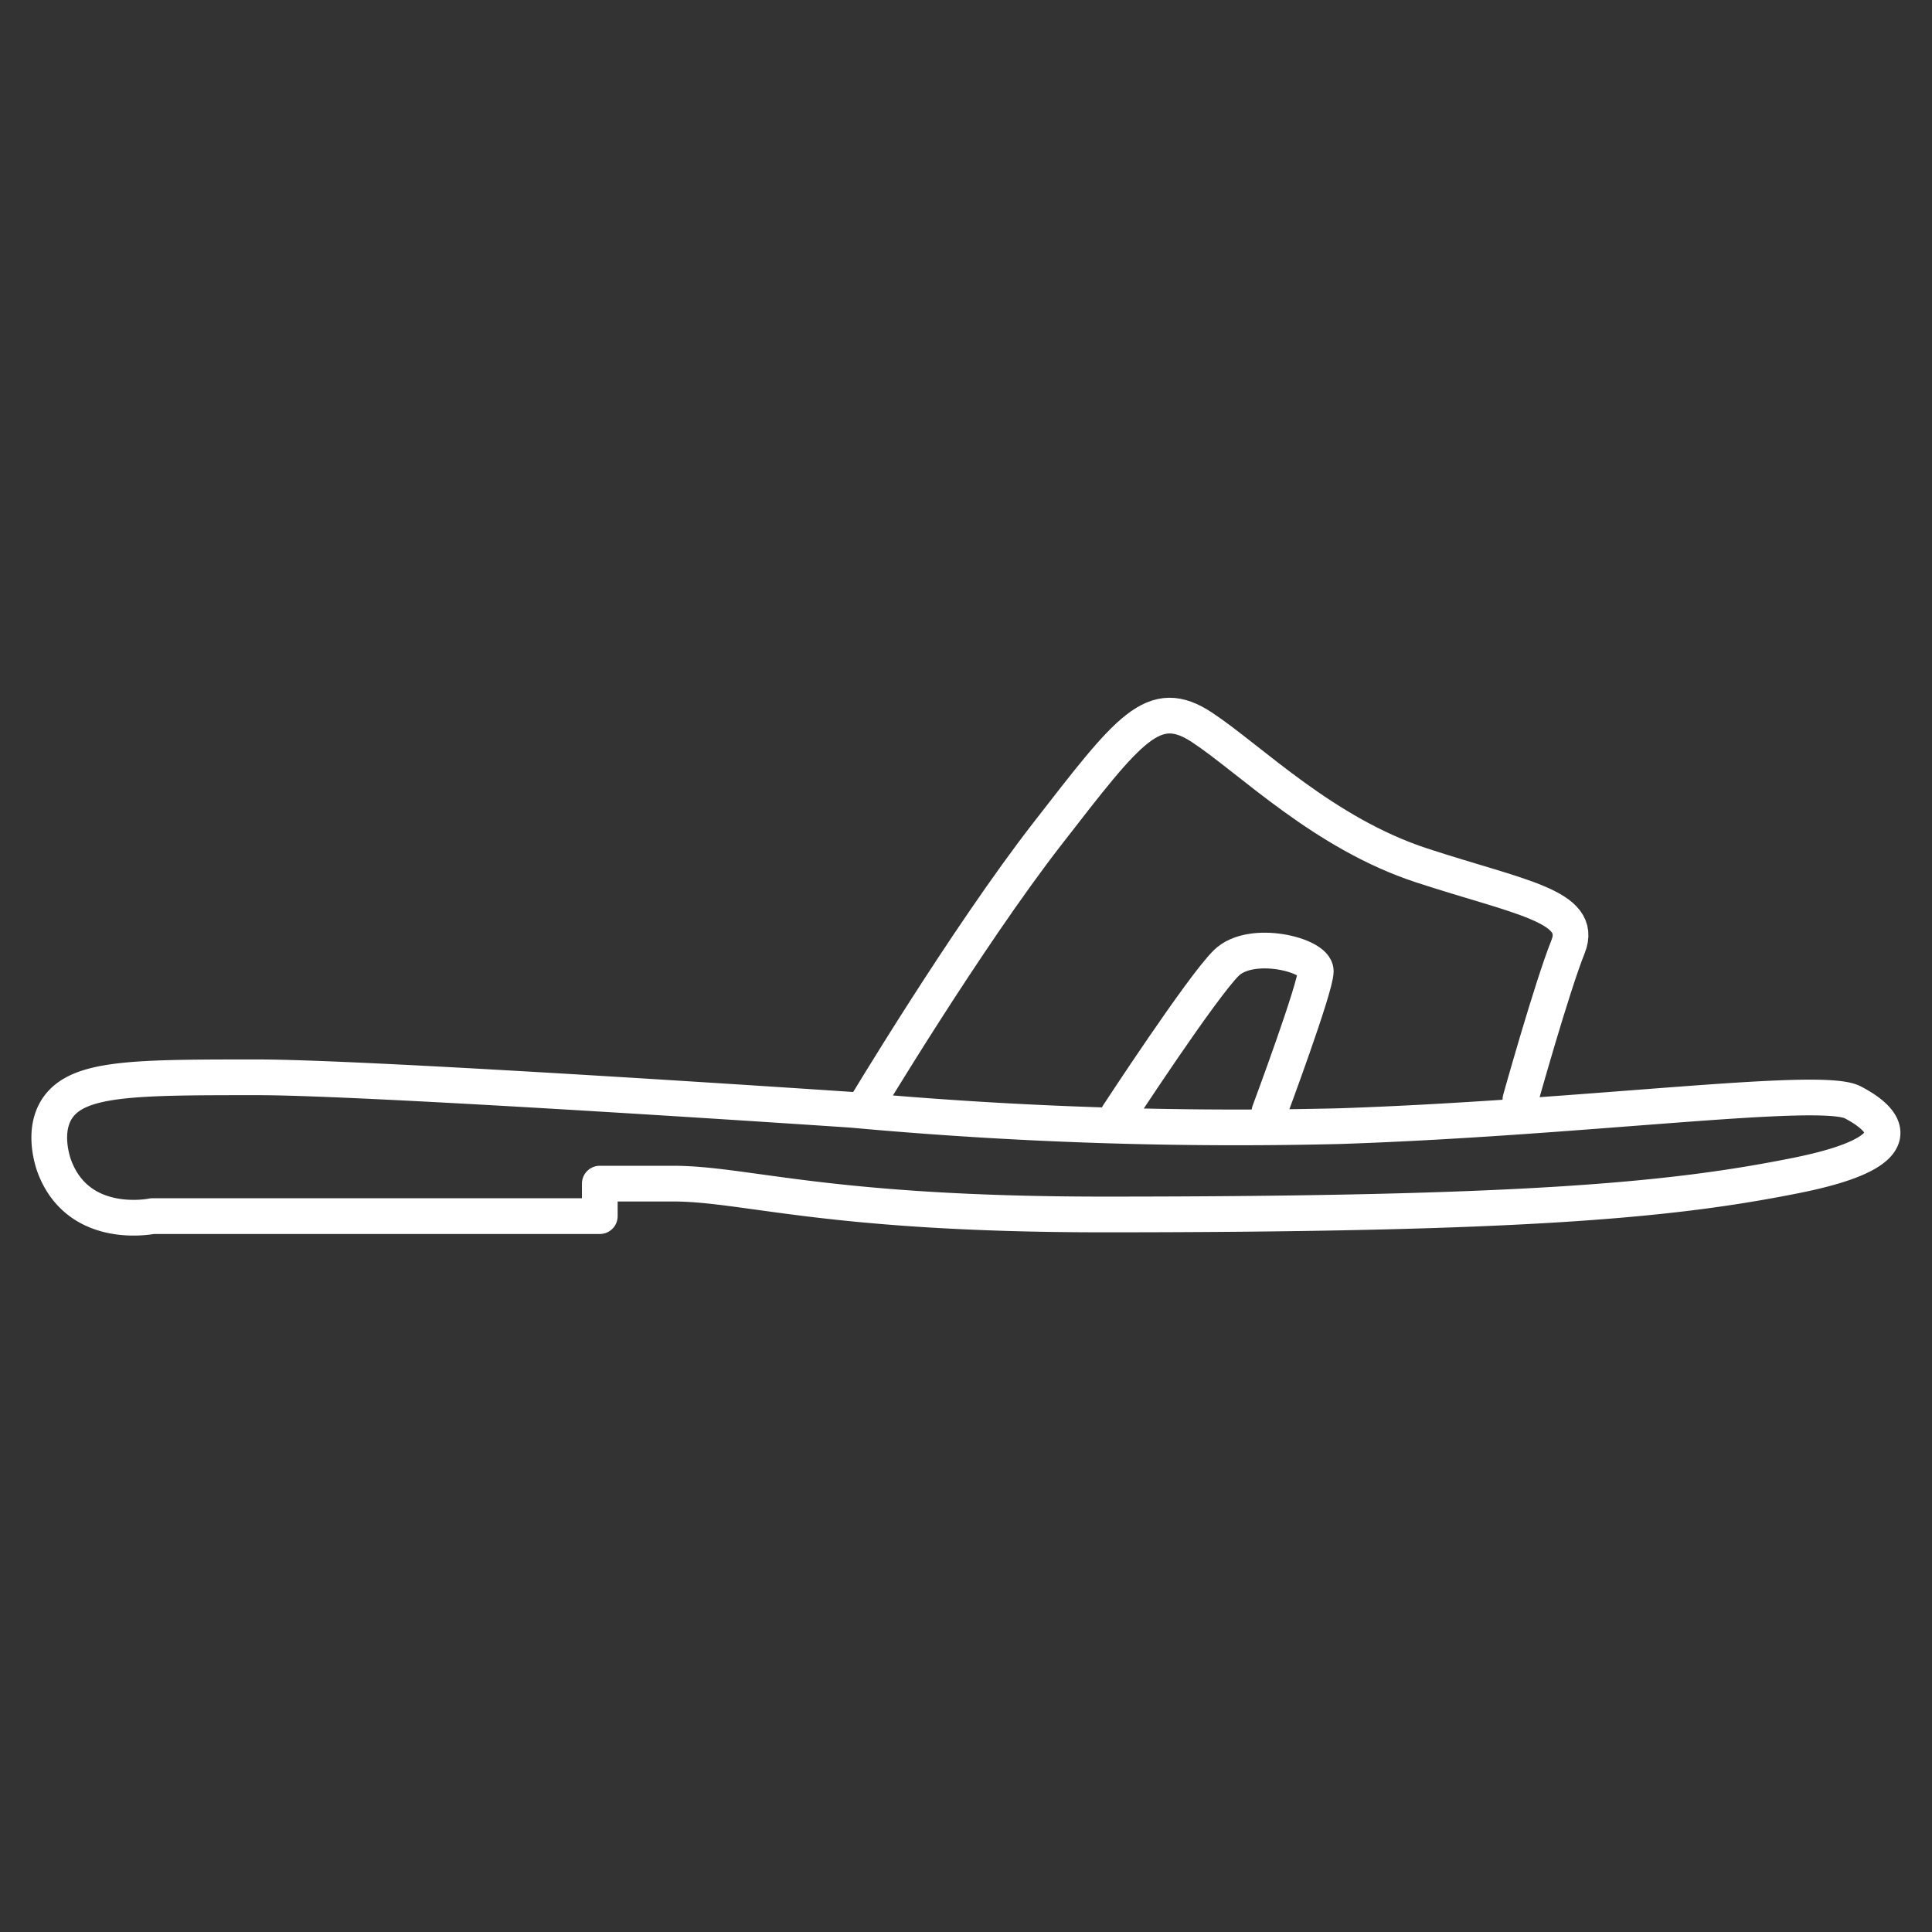 <svg id="Camada_1" data-name="Camada 1" xmlns="http://www.w3.org/2000/svg" viewBox="0 0 162.28 162.28"><rect x="0" y="0" width="162.28" height="162.28" fill="#333333" stroke="none"/><title>icones</title><path d="M4.58,98s-1.36-3.41.69-5.46,6.83-2.05,16.4-2.05,49.89,2.73,49.89,2.73a354.2,354.2,0,0,0,41,1.37c20.51-.69,40.33-3.42,43.06-2s5.47,4.1-4.78,6.15-22.56,3.27-58.1,3.27c-23.28,0-30.07-2.59-36.22-2.59H50.38v2.73H12.79S6.64,103.44,4.58,98Z" style="fill:none;stroke:#fff;stroke-linecap:round;stroke-linejoin:round;stroke-width:3px"/><path d="M72.53,93.19S81.13,78.84,88,70s8.88-11.62,13-8.88S111.2,70,119.41,72.69s13.67,3.41,12.3,6.83-4,12.83-4,12.83" style="fill:none;stroke:#fff;stroke-linecap:round;stroke-linejoin:round;stroke-width:3px"/><path d="M93.92,93.65s7-10.71,9.08-12.76,7.52-.69,7.52.68-3.89,11.8-3.89,11.8" style="fill:none;stroke:#fff;stroke-linecap:round;stroke-linejoin:round;stroke-width:3px"/></svg>